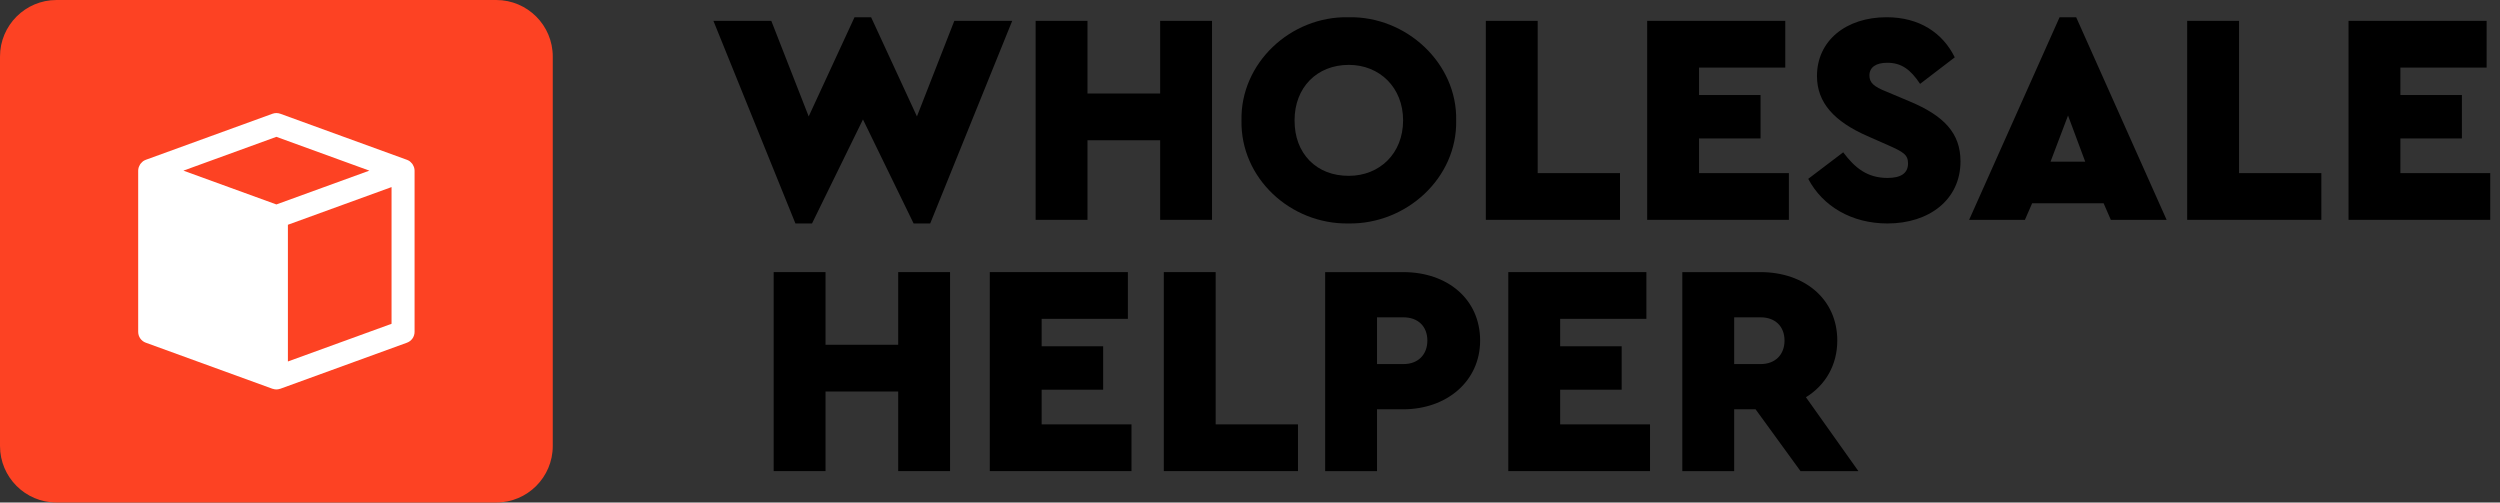 <svg width="199" height="40" viewBox="0 0 199 40" fill="none" xmlns="http://www.w3.org/2000/svg">
<rect x="0" y="0" width="199" height="40" fill="#333333" stroke="none"/>
<path d="M75.964 1.66L72.988 9.268L69.34 1.372H68.02L64.372 9.268L61.396 1.66H56.788L63.316 17.788H64.636L68.692 9.508L72.724 17.788H74.044L80.572 1.66H75.964Z" fill="black"/>
<path d="M82.436 17.5H86.564V11.164H92.348V17.5H96.476V1.66H92.348V7.444H86.564V1.66H82.436V17.5Z" fill="black"/>
<path d="M98.823 9.58C98.727 14.164 102.711 17.86 107.343 17.788C111.951 17.86 116.007 14.164 115.911 9.58C116.007 5.044 111.951 1.276 107.343 1.372C102.711 1.276 98.727 5.044 98.823 9.58ZM111.687 9.58C111.687 12.22 109.815 13.996 107.367 13.996C106.095 13.996 105.039 13.588 104.247 12.796C103.455 11.98 103.047 10.9 103.047 9.58C103.047 6.964 104.823 5.164 107.367 5.164C109.815 5.164 111.687 6.964 111.687 9.58Z" fill="black"/>
<path d="M118.272 17.5H128.952V13.78H122.4V1.66H118.272V17.5Z" fill="black"/>
<path d="M131.115 17.5H142.395V13.78H135.243V11.02H140.139V7.564H135.243V5.38H142.107V1.66H131.115V17.5Z" fill="black"/>
<path d="M143.935 14.236C145.087 16.42 147.391 17.788 150.247 17.788C153.535 17.788 156.055 15.916 156.055 12.844C156.055 10.612 154.759 9.22 151.999 8.068L150.175 7.3C149.143 6.892 148.807 6.58 148.807 6.004C148.807 5.332 149.359 4.996 150.223 4.996C151.351 4.996 152.071 5.524 152.839 6.676L155.599 4.564C154.639 2.62 152.791 1.372 150.175 1.372C146.935 1.372 144.631 3.244 144.631 6.052C144.631 8.188 146.023 9.676 148.639 10.828L150.271 11.548C151.519 12.1 151.879 12.316 151.879 13.012C151.879 13.78 151.327 14.164 150.247 14.164C148.639 14.164 147.655 13.372 146.719 12.124L143.935 14.236Z" fill="black"/>
<path d="M168.023 17.5H172.463L165.263 1.372H163.943L156.743 17.5H161.183L161.759 16.18H167.447L168.023 17.5ZM165.983 12.868H163.223L164.615 9.196L165.983 12.868Z" fill="black"/>
<path d="M174.1 17.5H184.78V13.78H178.228V1.66H174.1V17.5Z" fill="black"/>
<path d="M186.943 17.5H198.223V13.78H191.071V11.02H195.967V7.564H191.071V5.38H197.935V1.66H186.943V17.5Z" fill="black"/>
<path d="M61.584 37.5H65.712V31.164H71.496V37.5H75.624V21.66H71.496V27.444H65.712V21.66H61.584V37.5Z" fill="black"/>
<path d="M78.787 37.5H90.067V33.78H82.915V31.02H87.811V27.564H82.915V25.38H89.779V21.66H78.787V37.5Z" fill="black"/>
<path d="M92.639 37.5H103.319V33.78H96.767V21.66H92.639V37.5Z" fill="black"/>
<path d="M105.482 37.5H109.61V32.58H111.698C115.154 32.58 117.818 30.348 117.818 27.108C117.818 23.82 115.226 21.66 111.698 21.66H105.482V37.5ZM109.61 28.98V25.26H111.722C112.874 25.26 113.618 25.98 113.618 27.108C113.618 28.236 112.874 28.98 111.722 28.98H109.61Z" fill="black"/>
<path d="M120.061 37.5H131.341V33.78H124.189V31.02H129.085V27.564H124.189V25.38H131.053V21.66H120.061V37.5Z" fill="black"/>
<path d="M147.928 37.5L143.752 31.62C145.312 30.66 146.248 29.052 146.248 27.108C146.248 23.82 143.656 21.66 140.128 21.66H133.912V37.5H138.04V32.58H139.744L143.32 37.5H147.928ZM138.04 25.26H140.152C141.304 25.26 142.048 25.98 142.048 27.108C142.048 28.236 141.304 28.98 140.152 28.98H138.04V25.26Z" fill="black"/>
<path d="M0 4.5C0 2.015 2.015 0 4.5 0H39.5C41.985 0 44 2.015 44 4.5V35.5C44 37.985 41.985 40 39.5 40H4.5C2.015 40 0 37.985 0 35.5V4.5Z" fill="#FD4223"/>
<g clip-path="url(#clip0)">
<path d="M32.961 13.33C32.953 13.305 32.942 13.281 32.932 13.256C32.912 13.201 32.886 13.149 32.855 13.1C32.84 13.074 32.824 13.05 32.806 13.028C32.77 12.981 32.73 12.94 32.686 12.901C32.665 12.883 32.647 12.864 32.626 12.847C32.62 12.842 32.615 12.837 32.609 12.832C32.544 12.787 32.476 12.753 32.404 12.725C32.401 12.724 32.4 12.722 32.397 12.722L22.314 9.055C22.111 8.981 21.889 8.981 21.686 9.055L11.603 12.721C11.6 12.722 11.599 12.724 11.596 12.725C11.524 12.753 11.456 12.787 11.391 12.832C11.385 12.837 11.38 12.842 11.374 12.847C11.353 12.864 11.335 12.883 11.314 12.901C11.27 12.94 11.23 12.981 11.194 13.028C11.176 13.05 11.16 13.074 11.145 13.1C11.114 13.149 11.088 13.201 11.068 13.256C11.058 13.281 11.047 13.304 11.039 13.33C11.016 13.412 11 13.496 11 13.583V26.416C11 26.802 11.241 27.146 11.603 27.278L21.686 30.945C21.693 30.947 21.7 30.946 21.707 30.948C21.802 30.98 21.9 31 22 31C22.1 31 22.198 30.98 22.293 30.948C22.3 30.946 22.307 30.947 22.314 30.945L32.397 27.278C32.759 27.146 33 26.802 33 26.416V13.583C33 13.496 32.984 13.412 32.961 13.33ZM22 16.274L14.599 13.583L22 10.892L29.401 13.583L22 16.274ZM31.167 25.775L22.917 28.774V17.891L31.167 14.892V25.775Z" fill="white"/>
</g>
<defs>
<clipPath id="clip0">
<rect width="22" height="22" fill="white" transform="translate(11 9)"/>
</clipPath>
</defs>
</svg>

